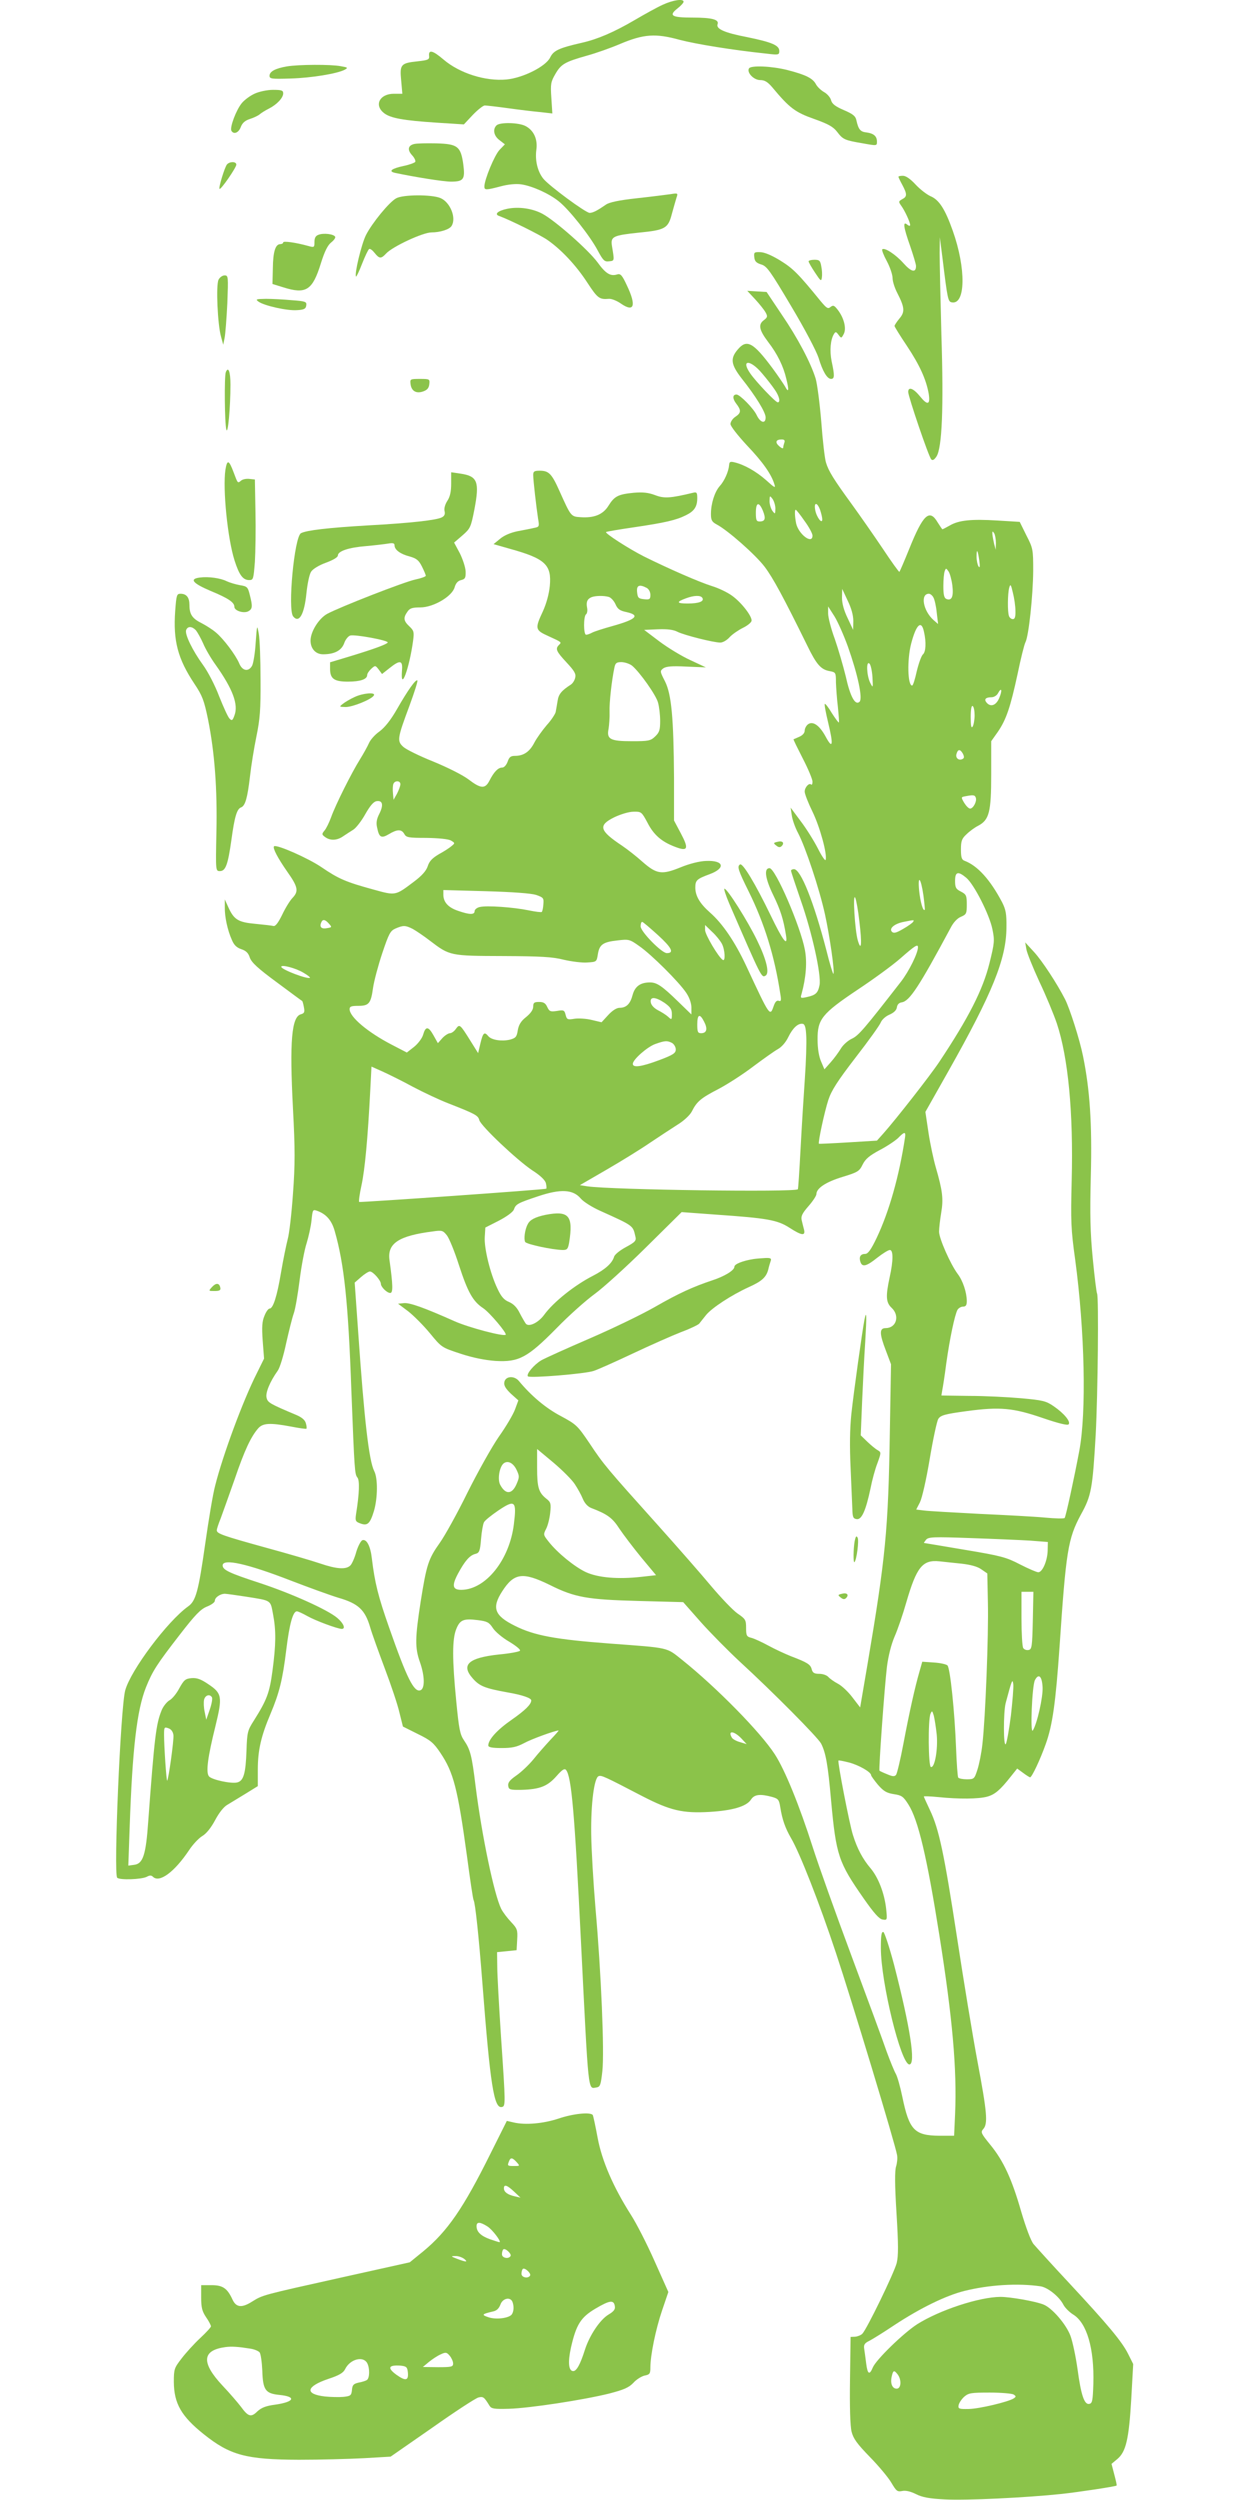 <?xml version="1.0" standalone="no"?>
<!DOCTYPE svg PUBLIC "-//W3C//DTD SVG 20010904//EN"
 "http://www.w3.org/TR/2001/REC-SVG-20010904/DTD/svg10.dtd">
<svg version="1.0" xmlns="http://www.w3.org/2000/svg"
 width="640pt" height="1280pt" viewBox="0 0 640 1280"
 preserveAspectRatio="xMidYMid meet">
<g transform="translate(0,1280) scale(0.1,-0.1)"
fill="#8bc34a" stroke="none">
<path d="M3394 12776 c-29 -13 -94 -49 -145 -79 -106 -62 -190 -98 -270 -116
-118 -27 -145 -40 -162 -75 -22 -46 -139 -105 -224 -113 -108 -10 -240 32
-322 102 -55 47 -78 53 -74 18 2 -18 -5 -21 -59 -27 -86 -9 -92 -16 -84 -98
l6 -68 -43 0 c-73 0 -103 -58 -51 -99 33 -26 100 -38 269 -49 l140 -9 46 49
c25 26 53 48 61 48 8 0 61 -6 119 -14 57 -8 132 -17 166 -20 l61 -7 -5 79 c-5
72 -3 83 21 124 29 50 48 61 161 93 44 12 121 39 170 60 121 51 182 55 305 21
85 -22 267 -52 448 -71 58 -7 62 -6 62 14 0 29 -38 45 -165 71 -115 22 -160
42 -151 66 9 24 -29 34 -128 34 -108 0 -124 10 -77 47 17 13 31 29 31 34 0 17
-54 9 -106 -15z"/>
<path d="M1469 12460 c-59 -10 -89 -26 -89 -48 0 -16 11 -17 108 -14 107 3
239 25 277 45 18 10 16 12 -20 18 -51 10 -216 9 -276 -1z"/>
<path d="M3835 12450 c-13 -21 24 -60 57 -60 23 0 38 -9 62 -37 89 -107 118
-128 214 -162 73 -26 98 -40 118 -66 30 -39 37 -43 132 -59 72 -13 72 -13 72
9 0 28 -17 42 -54 47 -31 3 -41 16 -51 61 -4 22 -17 33 -64 53 -44 19 -61 32
-66 51 -3 13 -19 32 -35 41 -16 9 -35 27 -42 40 -16 31 -52 49 -145 73 -82 21
-188 25 -198 9z"/>
<path d="M1305 12321 c-23 -10 -53 -32 -67 -49 -29 -35 -63 -126 -53 -142 12
-20 37 -10 48 20 8 21 22 33 47 41 19 6 42 17 50 24 8 7 29 20 47 29 41 21 73
55 73 78 0 15 -8 18 -52 18 -30 0 -71 -9 -93 -19z"/>
<path d="M2542 12158 c-21 -21 -13 -55 16 -76 l27 -21 -27 -28 c-26 -27 -78
-153 -78 -188 0 -19 8 -19 84 1 37 10 78 14 105 10 55 -8 141 -46 192 -87 52
-41 160 -177 199 -251 28 -52 35 -59 58 -56 29 3 28 1 15 80 -7 47 6 53 139
67 134 13 149 22 168 96 9 33 20 71 24 84 8 22 6 23 -30 17 -22 -3 -99 -13
-173 -21 -92 -10 -143 -21 -159 -33 -42 -29 -66 -42 -83 -42 -20 0 -210 140
-238 176 -29 37 -42 93 -35 146 8 55 -13 101 -56 123 -35 18 -131 20 -148 3z"/>
<path d="M2122 12063 c-33 -7 -38 -30 -12 -58 12 -13 19 -28 16 -34 -4 -5 -31
-15 -61 -21 -60 -13 -78 -27 -43 -35 99 -21 247 -45 287 -45 65 0 73 12 63 89
-13 92 -29 104 -139 107 -48 1 -98 0 -111 -3z"/>
<path d="M1162 11958 c-12 -15 -44 -120 -38 -125 6 -7 86 109 86 124 0 17 -34
17 -48 1z"/>
<path d="M4600 11895 c0 -3 9 -22 20 -42 25 -47 25 -60 -1 -73 -19 -11 -19
-13 -5 -33 19 -26 46 -85 46 -99 0 -6 -7 -5 -15 2 -24 20 -19 -14 15 -110 16
-47 30 -93 30 -102 0 -36 -24 -31 -64 14 -40 45 -98 83 -109 71 -3 -3 7 -30
24 -61 16 -30 29 -69 29 -86 0 -17 11 -51 24 -76 38 -74 40 -97 11 -131 -14
-17 -25 -34 -25 -38 0 -4 29 -51 64 -103 65 -98 98 -171 111 -244 9 -57 -6
-61 -44 -14 -34 42 -61 52 -61 23 1 -26 105 -332 118 -345 7 -7 15 -3 27 15
28 44 37 245 25 622 -5 187 -9 376 -9 420 l1 80 14 -110 c25 -206 28 -220 47
-223 71 -14 74 173 5 367 -39 110 -70 159 -115 177 -19 9 -53 35 -76 60 -26
28 -49 44 -64 44 -12 0 -23 -2 -23 -5z"/>
<path d="M2029 11785 c-36 -19 -124 -127 -155 -188 -23 -45 -61 -203 -51 -213
2 -2 16 27 31 66 15 38 31 72 36 75 5 3 17 -6 28 -20 24 -30 33 -31 58 -4 32
36 189 109 233 109 44 0 92 15 103 33 26 41 -7 122 -57 143 -46 19 -191 18
-226 -1z"/>
<path d="M2597 11731 c-48 -10 -68 -28 -41 -37 55 -20 208 -96 246 -122 71
-49 148 -131 205 -219 53 -81 62 -87 111 -83 13 1 41 -10 62 -25 67 -46 79
-10 30 93 -25 54 -33 62 -50 57 -34 -11 -59 4 -100 61 -48 65 -216 213 -282
249 -52 28 -122 38 -181 26z"/>
<path d="M1631 11598 c-15 -5 -21 -16 -21 -37 0 -28 -1 -29 -33 -20 -65 18
-127 26 -127 18 0 -5 -7 -9 -15 -9 -25 0 -37 -39 -38 -123 l-2 -81 55 -17
c117 -37 150 -16 193 123 19 61 35 93 53 107 14 11 23 24 20 29 -8 14 -60 20
-85 10z"/>
<path d="M3862 11483 c2 -21 10 -29 35 -37 29 -8 46 -32 154 -214 70 -117 129
-230 140 -264 21 -70 44 -108 64 -108 18 0 19 16 3 90 -11 55 -6 111 12 140 8
13 11 12 23 -4 14 -19 15 -19 27 4 15 28 1 83 -31 124 -18 23 -23 25 -37 14
-13 -11 -20 -6 -51 31 -113 139 -141 167 -206 207 -44 27 -82 43 -103 43 -30
1 -33 -1 -30 -26z"/>
<path d="M4140 11462 c0 -5 15 -31 33 -58 29 -44 32 -46 35 -25 2 13 1 39 -3
57 -5 30 -10 34 -35 34 -17 0 -30 -4 -30 -8z"/>
<path d="M1119 11368 c-14 -27 -5 -231 13 -293 l11 -40 7 35 c4 19 10 99 14
178 5 136 5 142 -14 142 -11 0 -25 -10 -31 -22z"/>
<path d="M3867 11267 c22 -24 46 -54 53 -67 11 -20 10 -25 -10 -40 -29 -22
-23 -50 23 -111 47 -61 78 -124 93 -189 15 -60 12 -74 -7 -38 -7 12 -36 55
-64 93 -99 133 -132 151 -179 94 -38 -45 -33 -76 20 -145 74 -93 124 -175 124
-201 0 -35 -27 -28 -46 12 -16 34 -86 105 -103 105 -21 0 -21 -21 -2 -46 27
-35 26 -48 -4 -68 -14 -9 -25 -26 -25 -37 0 -11 36 -57 84 -109 82 -86 126
-149 141 -200 7 -21 1 -18 -43 22 -50 44 -111 79 -162 91 -21 5 -26 3 -27 -15
-3 -33 -24 -81 -49 -108 -25 -29 -44 -88 -44 -142 0 -31 5 -40 29 -53 56 -29
199 -155 246 -217 43 -57 97 -157 218 -403 47 -97 70 -123 114 -131 32 -6 33
-7 33 -58 1 -28 5 -85 10 -126 4 -41 7 -77 5 -79 -2 -2 -18 20 -36 48 -17 29
-34 50 -36 47 -3 -3 5 -45 17 -95 28 -116 24 -141 -13 -72 -32 59 -67 82 -92
61 -8 -7 -15 -21 -15 -31 0 -12 -11 -24 -27 -31 -16 -7 -29 -13 -30 -13 -2 -1
20 -45 47 -98 28 -54 50 -107 50 -119 0 -12 -3 -18 -7 -15 -10 11 -33 -14 -33
-36 0 -12 18 -58 40 -103 38 -78 77 -220 67 -247 -2 -6 -20 20 -39 58 -20 39
-59 102 -88 140 l-52 70 6 -40 c3 -22 17 -62 32 -90 38 -72 109 -285 138 -417
24 -110 51 -297 43 -304 -2 -3 -19 52 -36 121 -64 246 -131 415 -166 415 -8 0
-15 -4 -15 -8 0 -5 23 -73 50 -152 57 -162 106 -382 96 -434 -8 -40 -19 -51
-65 -61 -32 -7 -34 -6 -27 16 23 84 29 163 17 226 -22 119 -151 418 -181 418
-30 0 -22 -54 19 -138 37 -76 52 -123 65 -204 11 -65 -15 -31 -80 104 -75 155
-141 266 -155 257 -16 -10 -10 -29 45 -140 80 -162 132 -330 161 -522 6 -34 4
-41 -8 -36 -10 3 -18 -5 -25 -25 -20 -57 -18 -61 -141 203 -58 124 -121 217
-186 274 -52 46 -75 85 -75 128 0 37 8 44 73 68 84 31 74 72 -18 68 -33 -1
-85 -14 -131 -33 -96 -39 -122 -35 -195 29 -30 27 -76 63 -104 82 -117 78
-124 104 -39 146 32 15 74 28 97 28 40 1 42 0 72 -56 32 -63 73 -98 142 -124
65 -25 71 -10 29 69 l-35 66 0 218 c-2 308 -13 428 -46 494 -26 51 -27 53 -9
67 15 10 43 13 119 9 l99 -4 -79 37 c-44 20 -115 63 -159 96 l-78 59 70 3 c50
2 80 -2 101 -13 34 -17 184 -55 219 -55 13 0 34 12 48 28 14 15 45 36 67 47
23 11 43 27 45 36 4 22 -51 94 -100 129 -23 17 -69 39 -102 49 -67 21 -222 89
-349 152 -79 40 -201 119 -194 125 2 2 65 13 141 24 163 24 218 37 268 62 43
21 58 44 58 88 0 28 -3 32 -22 27 -116 -28 -148 -30 -194 -12 -35 13 -62 16
-110 12 -79 -8 -98 -17 -129 -67 -28 -45 -74 -63 -143 -58 -49 3 -49 4 -107
133 -40 90 -55 105 -102 105 -28 0 -33 -4 -33 -22 0 -27 16 -165 25 -224 7
-40 6 -42 -21 -47 -16 -4 -54 -11 -85 -17 -34 -7 -68 -21 -89 -39 l-33 -27 84
-24 c181 -50 214 -82 204 -190 -4 -41 -17 -89 -35 -129 -42 -90 -41 -97 28
-128 70 -32 68 -31 54 -45 -20 -20 -14 -33 38 -89 41 -44 50 -59 45 -79 -3
-14 -13 -29 -22 -35 -48 -31 -63 -49 -68 -83 -3 -20 -8 -46 -10 -58 -3 -11
-23 -42 -46 -67 -22 -26 -51 -66 -63 -89 -24 -47 -55 -68 -99 -68 -22 0 -30
-6 -38 -30 -7 -18 -18 -30 -28 -30 -21 0 -42 -22 -65 -67 -22 -43 -44 -42
-108 7 -31 23 -107 61 -180 91 -70 28 -139 62 -153 75 -33 30 -31 43 32 212
25 68 43 125 40 128 -8 8 -49 -50 -104 -146 -32 -56 -62 -94 -90 -115 -23 -16
-47 -43 -54 -60 -7 -16 -28 -54 -46 -83 -42 -67 -125 -232 -148 -297 -10 -27
-25 -58 -34 -68 -14 -17 -14 -20 4 -33 26 -19 61 -18 93 5 15 10 38 25 51 33
13 8 41 43 61 79 25 44 43 65 58 67 31 5 37 -19 14 -65 -14 -27 -17 -47 -11
-71 10 -50 21 -56 60 -33 43 26 65 26 79 1 10 -18 21 -20 113 -20 63 -1 111
-6 125 -13 22 -13 22 -14 5 -28 -10 -9 -39 -28 -65 -42 -34 -20 -50 -36 -58
-62 -8 -24 -30 -49 -73 -81 -93 -70 -91 -70 -203 -39 -143 39 -180 55 -268
115 -69 47 -231 118 -243 107 -8 -9 19 -60 67 -129 56 -79 60 -101 28 -135
-13 -13 -37 -52 -53 -86 -20 -41 -35 -61 -45 -58 -8 2 -50 7 -93 11 -87 8
-109 21 -138 85 l-18 40 0 -40 c-1 -49 14 -118 36 -167 11 -27 25 -40 49 -48
24 -8 36 -20 43 -43 9 -25 41 -55 139 -127 70 -52 128 -95 129 -95 2 -1 6 -15
9 -32 5 -25 2 -31 -15 -36 -48 -12 -59 -137 -41 -483 11 -208 11 -286 0 -436
-7 -101 -19 -205 -27 -233 -7 -27 -23 -104 -34 -169 -21 -126 -41 -186 -59
-186 -6 0 -18 -16 -26 -37 -12 -28 -14 -56 -9 -128 l7 -91 -37 -75 c-71 -140
-174 -419 -213 -574 -12 -44 -34 -178 -51 -297 -35 -246 -48 -295 -88 -323
-106 -76 -294 -327 -322 -430 -24 -90 -60 -940 -41 -959 13 -13 125 -9 152 5
14 8 23 8 31 0 33 -33 110 24 185 136 19 29 49 61 67 72 21 12 45 42 66 81 20
38 45 70 64 80 16 10 58 35 92 56 l63 39 0 85 c0 99 17 172 65 285 45 107 62
174 81 330 16 131 34 195 54 195 6 0 30 -11 53 -24 40 -23 155 -66 177 -66 21
0 9 29 -23 56 -49 42 -236 126 -397 179 -156 51 -190 67 -190 90 0 37 126 9
350 -78 91 -35 201 -75 244 -88 100 -29 135 -61 161 -150 10 -35 45 -131 76
-214 31 -82 65 -183 74 -223 l18 -72 76 -38 c66 -32 81 -45 116 -97 67 -100
88 -180 136 -529 16 -121 31 -222 34 -225 8 -14 26 -179 45 -426 40 -519 59
-641 99 -633 20 4 20 9 -4 363 -10 154 -19 314 -19 355 l-1 75 50 5 50 5 3 54
c3 50 0 57 -31 90 -19 20 -42 50 -51 68 -36 73 -99 374 -131 628 -19 157 -27
187 -59 234 -21 31 -26 57 -40 201 -21 213 -21 318 0 369 19 48 38 55 110 46
48 -6 58 -11 77 -40 12 -19 50 -51 85 -71 36 -22 59 -41 54 -46 -5 -5 -53 -14
-108 -19 -156 -17 -195 -53 -134 -122 35 -40 62 -51 178 -72 76 -13 122 -29
122 -41 0 -20 -30 -50 -100 -99 -75 -52 -120 -102 -120 -132 0 -9 20 -13 68
-13 53 0 77 5 115 25 38 21 157 64 177 65 2 0 -16 -21 -41 -47 -25 -27 -65
-72 -88 -101 -24 -29 -63 -66 -88 -83 -33 -23 -43 -36 -41 -52 3 -20 8 -22 70
-21 92 3 131 18 177 70 29 33 41 41 49 32 28 -34 44 -217 77 -888 39 -783 35
-744 78 -738 20 3 23 12 31 83 11 99 -6 506 -35 834 -11 130 -21 301 -22 381
-2 154 15 288 38 296 14 6 31 -2 225 -103 142 -73 205 -88 343 -80 118 7 189
28 212 63 17 27 47 30 107 14 33 -9 37 -15 43 -53 10 -63 25 -106 55 -158 44
-74 146 -334 230 -588 79 -237 304 -980 313 -1035 3 -16 0 -42 -5 -58 -7 -21
-7 -94 2 -238 10 -163 10 -220 1 -257 -13 -50 -152 -337 -176 -362 -7 -7 -24
-14 -37 -15 l-23 -1 -3 -220 c-2 -137 1 -237 8 -265 9 -36 28 -62 94 -130 46
-47 95 -106 110 -132 25 -42 30 -47 55 -42 18 4 43 -2 71 -16 32 -16 67 -23
149 -27 105 -6 417 9 596 28 84 9 277 38 282 43 2 1 -4 27 -12 57 l-14 54 30
25 c44 37 59 101 71 306 l10 180 -26 52 c-32 64 -104 150 -304 365 -87 93
-167 182 -180 197 -14 17 -39 84 -63 165 -48 168 -91 261 -158 343 -48 59 -51
65 -37 81 25 27 20 84 -29 345 -25 133 -72 419 -105 636 -66 430 -92 555 -139
653 -17 36 -31 67 -31 69 0 2 33 1 73 -3 107 -11 207 -10 251 2 40 11 67 34
122 104 l32 40 30 -22 c17 -13 34 -23 36 -23 9 0 52 91 80 170 35 97 51 212
71 500 33 490 43 552 109 675 54 97 60 133 76 410 11 209 16 706 7 722 -3 5
-13 85 -22 179 -13 133 -15 224 -10 424 7 267 -5 442 -40 613 -17 85 -68 244
-92 291 -42 82 -117 196 -158 241 l-46 50 6 -35 c3 -19 33 -93 66 -165 34 -71
74 -168 90 -215 58 -175 85 -455 76 -805 -5 -207 -4 -248 18 -405 49 -366 58
-781 21 -978 -26 -139 -69 -337 -75 -344 -3 -4 -49 -3 -101 2 -52 5 -203 13
-335 19 -132 7 -259 14 -282 17 l-42 5 19 37 c11 22 32 114 50 221 17 102 37
195 44 206 12 19 34 25 145 40 171 23 238 17 392 -36 76 -26 124 -38 130 -32
13 13 -22 56 -76 93 -39 27 -56 31 -167 41 -68 6 -187 12 -266 12 l-142 2 4
25 c3 14 13 77 21 140 18 128 43 246 57 273 5 9 18 17 28 17 15 0 20 7 20 28
0 44 -20 105 -47 140 -37 50 -95 181 -95 216 0 17 5 61 11 97 12 71 7 112 -28
233 -11 38 -28 117 -37 176 l-16 107 118 209 c225 399 296 574 297 734 1 71
-3 92 -22 130 -61 116 -126 188 -193 213 -14 5 -18 18 -18 57 0 43 4 56 28 78
15 15 42 35 60 44 57 30 67 70 67 263 l0 170 34 48 c43 63 64 125 101 296 16
78 34 150 40 162 17 31 39 239 40 367 0 109 -1 115 -35 181 l-34 69 -115 7
c-132 8 -197 2 -244 -26 -18 -10 -35 -19 -37 -19 -1 0 -12 16 -24 35 -42 72
-75 41 -146 -136 -25 -62 -48 -115 -50 -117 -2 -2 -41 52 -86 120 -45 67 -117
170 -159 228 -91 125 -118 168 -131 212 -6 18 -17 112 -24 208 -8 96 -21 196
-29 222 -25 81 -92 208 -174 328 l-77 115 -50 3 -49 3 41 -44z m35 -379 c25
-29 54 -67 66 -85 22 -32 29 -63 14 -63 -11 0 -110 104 -140 147 -51 73 -1 74
60 1z m114 -354 c-3 -9 -6 -20 -6 -26 0 -6 -9 -3 -20 7 -23 20 -18 35 12 35
14 0 18 -5 14 -16z m-46 -338 c-1 -29 -1 -30 -15 -12 -8 11 -15 34 -15 50 1
29 1 30 15 12 8 -11 15 -34 15 -50z m-64 -11 c16 -40 12 -55 -17 -55 -16 0
-19 7 -19 45 0 54 16 58 36 10z m293 4 c6 -18 11 -39 11 -48 0 -27 -29 10 -36
47 -8 42 10 42 25 1z m-80 -56 c23 -31 41 -65 41 -75 0 -48 -72 7 -84 63 -7
37 -8 69 -2 69 3 0 23 -25 45 -57z m980 -113 l-1 -35 -8 30 c-4 17 -8 39 -9
50 -1 16 1 17 9 5 5 -8 9 -31 9 -50z m-85 -90 c4 -31 3 -40 -4 -30 -5 8 -10
30 -10 49 0 45 6 37 14 -19z m-138 -127 c7 -58 -3 -80 -30 -70 -12 5 -16 21
-16 66 0 33 3 67 7 77 6 16 7 16 19 -1 7 -9 16 -42 20 -72z m323 -130 c1 -31
-3 -43 -13 -43 -8 0 -17 7 -20 16 -8 21 -7 113 1 144 6 22 9 19 19 -25 7 -27
13 -69 13 -92z m-1888 117 c11 -6 19 -21 19 -36 0 -22 -4 -25 -32 -22 -29 3
-33 7 -36 36 -4 35 11 42 49 22z m1058 -170 l-1 -45 -28 60 c-19 39 -29 75
-29 105 l1 45 28 -60 c19 -39 29 -75 29 -105z m410 121 c6 -10 14 -45 17 -77
l7 -59 -23 20 c-54 48 -69 135 -24 135 7 0 18 -9 23 -19z m-1663 3 c12 -3 27
-20 35 -37 11 -26 23 -34 57 -41 71 -16 50 -37 -71 -71 -47 -13 -94 -28 -105
-34 -11 -6 -25 -11 -31 -11 -14 0 -14 97 0 105 5 4 8 19 5 33 -6 30 1 46 24
55 20 7 60 8 86 1z m480 -5 c11 -18 -17 -29 -75 -29 -58 0 -60 8 -8 27 41 15
74 16 83 2z m745 -249 c51 -144 77 -266 60 -283 -22 -21 -48 26 -71 131 -13
53 -38 139 -56 191 -19 51 -34 110 -34 130 l0 36 32 -50 c17 -27 48 -97 69
-155z m390 74 c12 -53 9 -101 -5 -114 -8 -6 -22 -45 -32 -86 -9 -41 -19 -74
-24 -74 -23 0 -26 133 -5 214 26 100 53 124 66 60z m-1494 -173 c39 -33 122
-150 132 -188 6 -21 11 -63 11 -94 0 -47 -4 -59 -26 -80 -23 -22 -34 -24 -118
-24 -112 0 -131 10 -120 64 3 20 6 59 5 86 -2 46 11 162 25 228 5 23 11 27 37
27 18 -1 42 -9 54 -19z m1230 -58 c3 -57 3 -57 -12 -28 -18 38 -21 115 -3 97
6 -6 13 -37 15 -69z m649 -107 c-16 -38 -44 -48 -65 -23 -14 17 -4 27 25 27
13 0 28 9 34 21 18 33 23 15 6 -25z m-126 -89 c0 -23 -5 -49 -10 -57 -7 -11
-10 4 -10 48 0 40 4 61 10 57 6 -3 10 -25 10 -48z m-60 -196 c7 -14 7 -22 0
-26 -19 -12 -39 3 -33 24 7 26 19 27 33 2z m-2880 -156 c0 -9 -8 -30 -17 -48
l-18 -32 -3 33 c-2 19 -1 40 2 48 7 19 36 18 36 -1z m2946 -69 c7 -18 -13 -56
-29 -56 -7 0 -20 13 -30 29 -17 29 -17 30 5 34 42 8 49 7 54 -7z m-49 -410
c40 -33 119 -189 134 -263 12 -58 11 -70 -15 -175 -34 -136 -106 -278 -257
-505 -48 -72 -222 -294 -285 -365 l-34 -38 -147 -9 c-82 -5 -149 -8 -150 -7
-6 5 29 166 48 224 16 49 47 97 140 218 66 85 124 166 129 180 6 14 25 31 44
39 23 10 36 23 38 37 2 15 11 24 25 26 40 6 89 81 250 381 14 28 35 50 53 57
28 12 30 17 30 63 0 46 -3 52 -30 66 -26 13 -30 21 -30 55 0 47 15 51 57 16z
m-219 -91 c5 -38 8 -72 7 -73 -9 -10 -23 40 -29 98 -8 85 9 66 22 -25z m-1983
3 c37 -13 40 -16 37 -48 -1 -19 -5 -36 -8 -39 -2 -3 -33 1 -67 8 -77 16 -216
26 -251 17 -14 -3 -26 -13 -26 -21 0 -19 -25 -19 -83 1 -52 17 -77 45 -77 83
l0 24 218 -6 c139 -4 232 -11 257 -19z m1655 -136 c14 -115 10 -158 -8 -97
-15 50 -27 250 -13 218 5 -11 15 -66 21 -121z m-2716 -11 c16 -18 16 -19 -9
-23 -28 -6 -40 5 -31 27 7 20 20 19 40 -4z m2991 9 c-3 -5 -26 -22 -51 -36
-34 -20 -48 -24 -57 -15 -17 17 13 42 60 51 55 11 55 11 48 0z m-1306 -68 c71
-65 84 -92 45 -92 -26 0 -134 110 -134 137 0 12 3 23 8 23 4 0 40 -31 81 -68z
m-1256 32 c18 -10 58 -37 89 -61 101 -77 103 -77 373 -78 193 -1 254 -4 312
-19 39 -9 93 -16 119 -14 48 3 49 3 55 42 8 50 26 63 101 71 57 7 62 6 111
-29 61 -42 204 -184 241 -240 16 -24 26 -53 26 -75 l0 -35 -67 65 c-83 81
-110 99 -145 99 -49 0 -77 -20 -89 -64 -12 -46 -32 -66 -67 -66 -15 0 -37 -14
-58 -37 l-34 -37 -51 12 c-28 7 -68 9 -88 6 -35 -6 -39 -4 -45 20 -6 24 -10
26 -44 20 -34 -5 -39 -3 -50 20 -9 20 -19 26 -42 26 -25 0 -30 -4 -30 -24 0
-16 -13 -34 -36 -53 -27 -21 -38 -40 -43 -68 -5 -34 -11 -40 -40 -48 -42 -10
-95 -2 -111 18 -20 24 -27 18 -40 -36 l-12 -51 -40 64 c-53 85 -55 86 -74 60
-8 -12 -22 -22 -30 -22 -8 0 -26 -11 -39 -25 l-23 -26 -23 41 c-26 46 -40 47
-53 1 -5 -17 -26 -45 -46 -61 l-37 -29 -79 41 c-121 63 -214 141 -214 181 0
14 9 17 44 17 55 0 65 12 76 92 5 35 26 114 47 177 34 101 41 115 68 127 40
17 50 17 88 -2z m1583 -76 c16 -30 19 -92 5 -83 -22 13 -91 130 -91 153 l0 26
36 -35 c20 -18 42 -46 50 -61z m1004 -18 c0 -30 -46 -123 -87 -176 -188 -242
-217 -276 -251 -292 -20 -9 -46 -32 -57 -51 -11 -18 -34 -50 -52 -70 l-32 -36
-17 40 c-11 25 -18 66 -18 112 -1 104 22 133 204 255 80 53 179 125 220 161
75 66 90 75 90 57z m-3147 -130 c21 -12 36 -24 34 -26 -10 -10 -147 42 -147
56 0 13 75 -7 113 -30z m1850 -155 c29 -21 37 -32 37 -57 0 -30 -1 -31 -19
-14 -11 10 -35 25 -53 34 -20 11 -34 26 -36 40 -5 30 23 29 71 -3z m202 -96
c19 -36 14 -59 -15 -59 -17 0 -20 6 -20 45 0 52 13 58 35 14z m523 -74 c2 -33
-1 -130 -7 -215 -6 -85 -16 -247 -22 -360 -6 -113 -12 -207 -14 -209 -16 -16
-954 -3 -1078 15 l-38 6 138 80 c76 44 176 106 221 137 46 31 109 72 140 92
33 20 64 49 74 68 26 52 47 69 138 116 47 25 126 76 177 115 51 38 107 78 125
88 20 11 41 35 54 62 23 47 50 72 74 68 11 -2 16 -19 18 -63z m-687 -35 c10
-6 19 -21 19 -33 0 -19 -13 -28 -85 -55 -91 -34 -135 -40 -135 -19 0 22 75 88
116 102 48 17 60 18 85 5z m-1326 -225 c55 -29 136 -67 180 -84 138 -54 153
-62 159 -86 8 -30 192 -204 271 -257 41 -26 66 -50 70 -66 3 -13 4 -26 2 -28
-5 -5 -950 -71 -958 -68 -3 2 2 41 12 86 17 79 32 236 45 490 l6 117 56 -25
c31 -14 102 -49 157 -79z m2519 -257 c-30 -200 -82 -382 -145 -515 -29 -61
-45 -83 -59 -83 -24 0 -33 -15 -25 -40 9 -29 30 -25 86 20 28 22 57 40 65 40
18 0 18 -54 -1 -140 -21 -97 -19 -129 10 -156 43 -40 25 -104 -31 -104 -32 0
-32 -28 2 -116 l26 -69 -6 -345 c-8 -505 -22 -645 -114 -1189 l-38 -223 -40
52 c-21 28 -55 60 -75 70 -19 10 -41 26 -48 34 -8 9 -28 16 -46 16 -26 0 -34
5 -39 23 -6 25 -22 35 -106 67 -30 12 -82 36 -115 54 -33 18 -72 36 -87 40
-25 6 -28 11 -28 51 0 41 -3 46 -44 74 -24 17 -83 79 -133 138 -49 59 -175
203 -279 319 -254 283 -274 306 -346 415 -61 90 -67 96 -147 139 -76 40 -150
102 -214 179 -25 30 -71 25 -75 -7 -3 -16 8 -33 34 -58 l38 -34 -17 -46 c-9
-25 -46 -88 -83 -140 -36 -52 -108 -181 -161 -287 -52 -106 -116 -221 -141
-256 -59 -83 -68 -112 -98 -300 -29 -187 -30 -238 -4 -311 25 -71 26 -135 3
-144 -33 -13 -70 62 -160 319 -57 162 -74 231 -89 355 -7 64 -27 102 -49 94
-8 -4 -22 -30 -31 -60 -8 -30 -22 -61 -30 -69 -22 -22 -70 -19 -155 10 -41 14
-164 50 -274 80 -228 63 -255 73 -255 90 0 7 9 34 20 61 10 27 42 117 71 199
51 150 84 220 122 263 24 26 60 28 167 8 41 -8 76 -13 79 -11 2 2 1 15 -3 28
-4 16 -20 30 -48 42 -138 58 -147 64 -153 88 -7 25 17 83 57 139 11 15 30 78
43 140 14 62 31 131 39 153 8 22 21 99 30 170 9 72 25 157 36 190 10 33 22 86
25 117 6 57 6 57 33 47 44 -17 71 -49 86 -103 48 -168 69 -364 85 -816 16
-411 17 -428 31 -445 12 -15 10 -81 -7 -187 -5 -34 -3 -39 22 -48 37 -14 50
-1 70 65 19 66 20 167 1 203 -27 54 -51 262 -82 711 l-18 254 32 28 c18 16 39
29 46 29 16 0 56 -46 56 -63 0 -16 31 -47 48 -47 15 0 14 40 -4 170 -11 84 48
123 222 145 47 7 52 5 72 -20 12 -15 40 -84 62 -153 45 -138 71 -185 124 -220
34 -23 123 -129 115 -136 -11 -10 -189 37 -261 69 -157 70 -230 96 -260 93
l-30 -3 52 -39 c28 -22 78 -72 111 -112 60 -73 60 -73 157 -105 64 -21 125
-33 179 -37 120 -7 164 17 313 168 63 65 151 143 195 175 44 32 162 139 262
238 l183 181 177 -13 c260 -18 313 -27 375 -67 62 -40 82 -43 75 -11 -3 12 -9
34 -12 48 -5 21 1 35 34 73 23 26 41 54 41 62 0 30 48 62 133 88 79 24 87 29
104 64 14 28 34 45 86 73 37 19 80 48 95 62 32 33 40 34 36 5z m-1661 -314
c14 -17 59 -45 99 -63 173 -78 168 -75 181 -131 6 -22 0 -29 -48 -55 -30 -16
-58 -38 -61 -50 -10 -33 -46 -65 -108 -97 -94 -48 -202 -134 -250 -200 -30
-41 -79 -64 -94 -45 -5 7 -19 31 -31 54 -14 29 -32 47 -55 57 -25 10 -40 27
-59 68 -37 77 -69 208 -65 265 l3 48 69 35 c40 21 72 44 77 57 10 28 19 33
124 68 116 39 179 35 218 -11z m-30 -1463 c14 -21 33 -55 41 -75 9 -22 25 -40
43 -47 84 -32 109 -51 145 -107 21 -31 71 -97 112 -147 l75 -90 -72 -8 c-123
-14 -225 -5 -288 24 -57 27 -145 98 -191 157 -26 33 -27 35 -12 64 9 17 18 54
21 82 5 47 3 55 -19 72 -40 32 -48 57 -48 159 l0 96 84 -70 c46 -39 95 -88
109 -110z m-298 73 c15 -32 15 -37 -1 -74 -23 -52 -56 -53 -83 -2 -14 26 -5
86 15 107 21 20 51 7 69 -31z m-14 -278 c-22 -182 -144 -335 -269 -336 -45 0
-50 21 -17 83 35 65 60 94 89 101 20 5 24 14 29 76 3 38 10 77 15 86 5 10 38
36 73 60 86 58 95 50 80 -70z m2644 -84 l90 -7 -1 -46 c-2 -52 -27 -109 -48
-109 -8 0 -50 18 -93 40 -71 37 -97 44 -283 75 -113 19 -207 35 -209 35 -2 0
3 7 10 16 12 15 36 16 229 9 118 -4 256 -10 305 -13z m-352 -118 c44 -5 80
-14 100 -28 l32 -22 3 -149 c4 -166 -13 -593 -28 -724 -5 -47 -17 -106 -26
-133 -15 -46 -17 -48 -54 -48 -21 0 -41 4 -44 9 -3 4 -8 73 -11 152 -7 184
-30 408 -44 422 -6 6 -37 13 -70 15 l-59 4 -15 -53 c-22 -76 -50 -200 -82
-369 -15 -80 -32 -150 -37 -157 -8 -10 -18 -9 -46 3 -20 8 -37 16 -39 18 -5 4
26 431 38 531 7 56 22 115 39 155 16 36 43 115 60 175 53 182 83 220 170 211
25 -3 76 -8 113 -12z m-2108 -109 c128 -64 191 -75 456 -82 l227 -6 90 -102
c49 -55 139 -146 198 -201 171 -157 400 -388 418 -421 24 -47 35 -108 51 -290
26 -284 38 -318 167 -503 53 -76 80 -106 97 -108 24 -4 24 -3 18 56 -9 79 -40
160 -81 208 -38 45 -67 98 -89 169 -17 52 -80 376 -74 381 2 2 26 -3 54 -10
50 -13 113 -49 113 -65 0 -4 16 -26 35 -49 29 -33 44 -42 81 -48 41 -6 49 -12
75 -53 50 -78 95 -269 158 -666 68 -428 91 -690 81 -920 l-5 -110 -75 0 c-128
1 -155 29 -190 199 -11 53 -26 106 -34 119 -7 12 -28 63 -46 112 -17 50 -98
270 -180 490 -82 220 -171 470 -198 555 -69 216 -143 398 -195 478 -73 113
-298 342 -474 483 -83 66 -61 61 -370 84 -279 21 -388 41 -487 91 -105 52
-119 92 -65 176 61 95 105 101 244 33z m2473 -182 c-3 -135 -5 -148 -22 -151
-10 -2 -22 2 -27 10 -5 7 -9 75 -9 151 l0 137 30 0 31 0 -3 -147z m-4028 122
c132 -21 124 -16 138 -90 16 -84 15 -155 -3 -290 -15 -113 -29 -149 -95 -254
-32 -50 -35 -59 -38 -155 -4 -116 -15 -154 -47 -162 -32 -8 -131 14 -145 31
-17 20 -6 100 33 257 37 152 34 168 -38 216 -37 25 -57 32 -84 30 -32 -3 -39
-9 -63 -52 -14 -27 -37 -55 -51 -62 -13 -8 -32 -31 -40 -52 -28 -70 -36 -133
-68 -567 -12 -174 -27 -218 -73 -223 l-29 -4 7 199 c14 402 37 596 83 713 34
85 57 120 174 271 78 101 106 130 138 143 23 9 41 22 41 30 0 17 27 35 50 36
8 0 58 -7 110 -15z m4078 -463 c3 -50 -28 -188 -50 -222 -14 -23 -4 231 11
258 19 36 36 20 39 -36z m-162 -144 c-9 -72 -21 -138 -26 -147 -13 -22 -13
162 -1 209 32 120 35 127 39 97 2 -16 -4 -87 -12 -159z m-4091 92 c4 -6 -1
-34 -11 -63 l-18 -52 -8 40 c-5 22 -6 50 -3 63 6 23 29 30 40 12z m3711 -191
c7 -74 -10 -173 -30 -166 -13 5 -15 240 -2 272 8 18 9 17 17 -9 4 -16 11 -59
15 -97z m-3908 -3 c3 -24 -25 -226 -32 -233 -4 -4 -16 176 -16 234 0 40 1 42
23 34 14 -5 23 -18 25 -35z m2907 -16 l28 -30 -33 10 c-19 5 -37 15 -42 22
-24 39 9 37 47 -2z m1533 -2806 c37 -6 96 -53 117 -95 8 -15 30 -37 49 -49 71
-43 109 -175 104 -355 -3 -86 -5 -100 -21 -103 -25 -5 -42 44 -60 178 -9 64
-25 140 -36 170 -22 60 -96 145 -139 161 -43 17 -170 39 -220 39 -109 -1 -310
-67 -426 -140 -70 -45 -210 -181 -227 -221 -17 -41 -27 -36 -34 19 -3 26 -8
59 -10 74 -4 23 1 31 28 44 17 9 75 45 127 80 134 88 262 150 356 174 128 32
276 41 392 24z m-732 -451 c21 -28 18 -73 -5 -73 -23 0 -34 28 -25 64 7 31 12
32 30 9z m594 -103 c13 -9 13 -11 0 -20 -29 -18 -176 -53 -230 -54 -50 -1 -55
1 -52 19 2 11 14 30 28 43 23 20 35 22 132 22 59 0 114 -5 122 -10z"/>
<path d="M3860 6354 c-58 -9 -100 -26 -100 -40 0 -18 -50 -49 -115 -70 -96
-32 -171 -66 -291 -135 -66 -38 -217 -111 -335 -162 -118 -51 -229 -101 -248
-112 -38 -23 -78 -71 -68 -82 11 -10 295 13 337 28 19 6 109 46 200 89 91 43
202 92 248 110 46 17 87 37 92 43 5 7 21 26 35 44 30 37 131 103 219 143 67
30 90 51 100 92 3 14 9 33 12 42 5 13 -1 16 -27 15 -19 -1 -45 -3 -59 -5z"/>
<path d="M4426 6043 c-11 -56 -55 -370 -67 -482 -8 -78 -9 -165 -4 -275 4 -89
8 -183 9 -211 1 -43 4 -50 22 -53 26 -4 47 44 71 157 8 42 24 101 36 131 19
53 19 54 1 65 -10 5 -34 25 -53 43 l-34 33 7 172 c4 94 11 233 16 307 8 133 7
168 -4 113z"/>
<path d="M4376 4910 c-7 -38 -8 -116 -1 -108 11 11 24 111 16 125 -6 12 -10 7
-15 -17z"/>
<path d="M4311 4640 c-22 -5 -22 -7 -7 -19 12 -10 20 -11 28 -3 16 16 5 29
-21 22z"/>
<path d="M2793 6580 c-52 -11 -80 -25 -91 -48 -15 -27 -21 -77 -13 -91 8 -12
139 -40 192 -41 23 0 27 5 33 38 22 138 -1 165 -121 142z"/>
<path d="M4510 2826 c0 -176 103 -596 146 -596 34 0 4 190 -78 509 -24 91 -49
166 -55 169 -10 3 -13 -18 -13 -82z"/>
<path d="M1323 11256 c28 -21 148 -48 198 -44 36 2 45 7 47 24 3 19 -3 22 -74
27 -42 4 -102 7 -133 7 -50 -1 -54 -2 -38 -14z"/>
<path d="M1156 10894 c-8 -21 -6 -263 3 -294 8 -28 21 115 21 231 0 65 -11 96
-24 63z"/>
<path d="M2102 10834 c4 -36 29 -51 65 -38 20 7 29 17 31 37 3 26 2 27 -48 27
-50 0 -51 -1 -48 -26z"/>
<path d="M1154 10394 c-14 -98 11 -351 47 -464 24 -75 43 -100 75 -100 21 0
22 5 29 93 3 50 5 166 3 257 l-3 165 -28 3 c-16 2 -35 -2 -43 -9 -17 -14 -16
-16 -38 43 -24 64 -33 67 -42 12z"/>
<path d="M2310 10324 c0 -42 -6 -68 -20 -89 -11 -17 -17 -38 -14 -51 4 -16 0
-26 -14 -33 -27 -14 -157 -29 -377 -41 -205 -12 -316 -25 -344 -40 -34 -18
-69 -391 -40 -426 30 -37 57 9 68 119 5 48 15 97 24 110 9 14 40 33 76 46 38
14 61 28 61 37 0 22 55 41 145 48 44 4 95 10 113 13 24 4 32 2 32 -9 0 -23 30
-45 77 -57 35 -10 47 -19 63 -51 11 -22 20 -43 20 -48 0 -4 -24 -13 -53 -19
-57 -12 -385 -140 -452 -176 -43 -24 -85 -91 -85 -137 0 -41 26 -70 64 -70 58
0 94 19 108 56 6 19 21 37 31 40 23 7 199 -25 192 -36 -6 -9 -67 -32 -192 -70
l-103 -31 0 -34 c0 -50 21 -65 91 -65 64 0 99 12 99 34 0 7 9 21 21 32 20 18
21 18 38 -4 l17 -23 38 30 c55 44 69 41 64 -14 -8 -112 38 14 57 154 6 46 4
52 -19 74 -30 28 -32 44 -10 75 12 18 25 22 66 22 67 0 164 57 176 104 6 20
16 32 33 36 21 5 24 12 23 45 -1 21 -15 63 -30 93 l-29 54 43 37 c40 35 43 41
61 133 27 142 16 170 -71 183 l-48 7 0 -58z"/>
<path d="M1023 9843 c-55 -7 -37 -29 54 -68 92 -38 123 -59 123 -82 0 -20 47
-35 71 -23 22 12 23 25 8 84 -10 41 -14 44 -51 50 -22 4 -52 13 -67 20 -31 16
-94 25 -138 19z"/>
<path d="M897 9672 c-11 -153 13 -245 99 -374 40 -60 49 -84 69 -181 34 -169
48 -357 43 -579 -4 -198 -4 -198 18 -198 29 0 41 32 59 161 16 118 28 157 49
165 22 8 33 49 46 159 6 55 21 147 33 205 18 88 22 136 21 290 0 102 -4 208
-9 235 -9 49 -9 48 -16 -46 -3 -53 -12 -105 -18 -117 -18 -33 -50 -28 -66 11
-18 43 -81 127 -120 159 -16 14 -49 35 -72 47 -49 24 -63 46 -63 93 0 39 -15
58 -46 58 -19 0 -21 -7 -27 -88z m106 -99 c8 -10 25 -40 37 -67 11 -27 40 -77
64 -110 88 -124 118 -204 96 -260 -9 -25 -13 -28 -25 -15 -8 8 -31 59 -53 114
-21 56 -58 127 -83 161 -53 73 -94 157 -86 178 8 21 30 20 50 -1z"/>
<path d="M1815 9231 c-22 -10 -49 -26 -60 -35 -19 -15 -19 -15 15 -16 36 0
132 39 144 59 12 18 -55 13 -99 -8z"/>
<path d="M3981 8490 c-22 -5 -22 -7 -7 -19 12 -10 20 -11 28 -3 16 16 5 29
-21 22z"/>
<path d="M3734 8173 c165 -380 165 -381 186 -368 21 13 4 83 -44 181 -47 97
-152 264 -167 264 -4 0 7 -35 25 -77z"/>
<path d="M1085 6210 c-18 -20 -18 -20 14 -20 25 0 32 4 29 17 -5 25 -22 26
-43 3z"/>
<path d="M2860 1953 c-78 -26 -171 -34 -230 -20 l-35 8 -84 -168 c-139 -280
-220 -397 -343 -499 l-70 -57 -351 -78 c-409 -91 -401 -89 -456 -123 -52 -33
-81 -31 -100 9 -27 59 -50 75 -108 75 l-53 0 0 -64 c0 -51 5 -70 25 -100 14
-20 25 -41 25 -47 0 -5 -25 -32 -55 -60 -30 -28 -73 -75 -95 -104 -38 -49 -40
-55 -40 -121 1 -110 38 -175 153 -267 135 -108 217 -130 487 -131 107 0 257 4
333 8 l137 8 213 148 c116 82 223 152 237 155 24 6 29 2 56 -42 10 -16 23 -18
99 -16 106 3 381 45 514 78 77 20 101 31 124 55 15 17 41 33 57 37 27 5 30 10
30 42 0 62 27 195 60 292 l32 94 -71 159 c-39 88 -93 193 -120 235 -91 143
-149 277 -171 395 -11 59 -22 111 -25 117 -11 16 -98 8 -175 -18z m-215 -223
c18 -20 17 -20 -13 -20 -34 0 -35 1 -26 24 8 21 17 20 39 -4z m-13 -151 l33
-31 -30 7 c-36 8 -55 22 -55 41 0 22 17 16 52 -17z m-137 -178 c25 -15 75 -81
62 -81 -3 0 -24 7 -48 15 -47 17 -69 38 -69 67 0 23 17 23 55 -1z m119 -152
c-10 -17 -44 -10 -44 9 0 10 3 22 7 25 9 9 44 -23 37 -34z m-238 -14 c23 -18
10 -18 -36 0 -32 12 -33 14 -9 14 14 1 34 -6 45 -14z m338 -86 c-10 -17 -44
-10 -44 9 0 10 3 22 7 25 9 9 44 -23 37 -34z m-90 -135 c8 -22 7 -47 -3 -63
-13 -20 -82 -29 -121 -15 -36 12 -33 16 23 29 20 4 31 15 39 35 11 33 51 42
62 14z m524 -22 c3 -16 -6 -27 -33 -43 -43 -26 -96 -105 -120 -179 -24 -76
-43 -110 -60 -110 -24 0 -28 45 -12 119 27 119 50 156 126 201 73 43 94 46 99
12z m-1867 -217 c21 -3 42 -12 48 -19 6 -7 12 -50 14 -94 3 -99 16 -117 88
-124 89 -9 76 -36 -23 -50 -46 -6 -69 -15 -90 -34 -32 -32 -47 -28 -84 23 -16
21 -58 70 -95 109 -110 118 -105 181 16 197 31 4 64 2 126 -8z m1039 -76 c0
-17 -8 -19 -77 -19 l-78 1 30 25 c17 14 44 32 60 39 27 13 32 12 48 -7 9 -11
17 -29 17 -39z m-440 2 c14 -26 13 -78 -2 -87 -6 -4 -25 -10 -42 -13 -26 -6
-32 -12 -34 -38 -3 -28 -7 -31 -44 -35 -22 -2 -65 -1 -94 2 -105 12 -98 51 17
90 55 18 77 31 86 50 25 51 92 69 113 31z m208 -45 c5 -45 -10 -49 -58 -15
-48 35 -42 51 20 47 30 -3 35 -7 38 -32z"/>
</g>
</svg>
